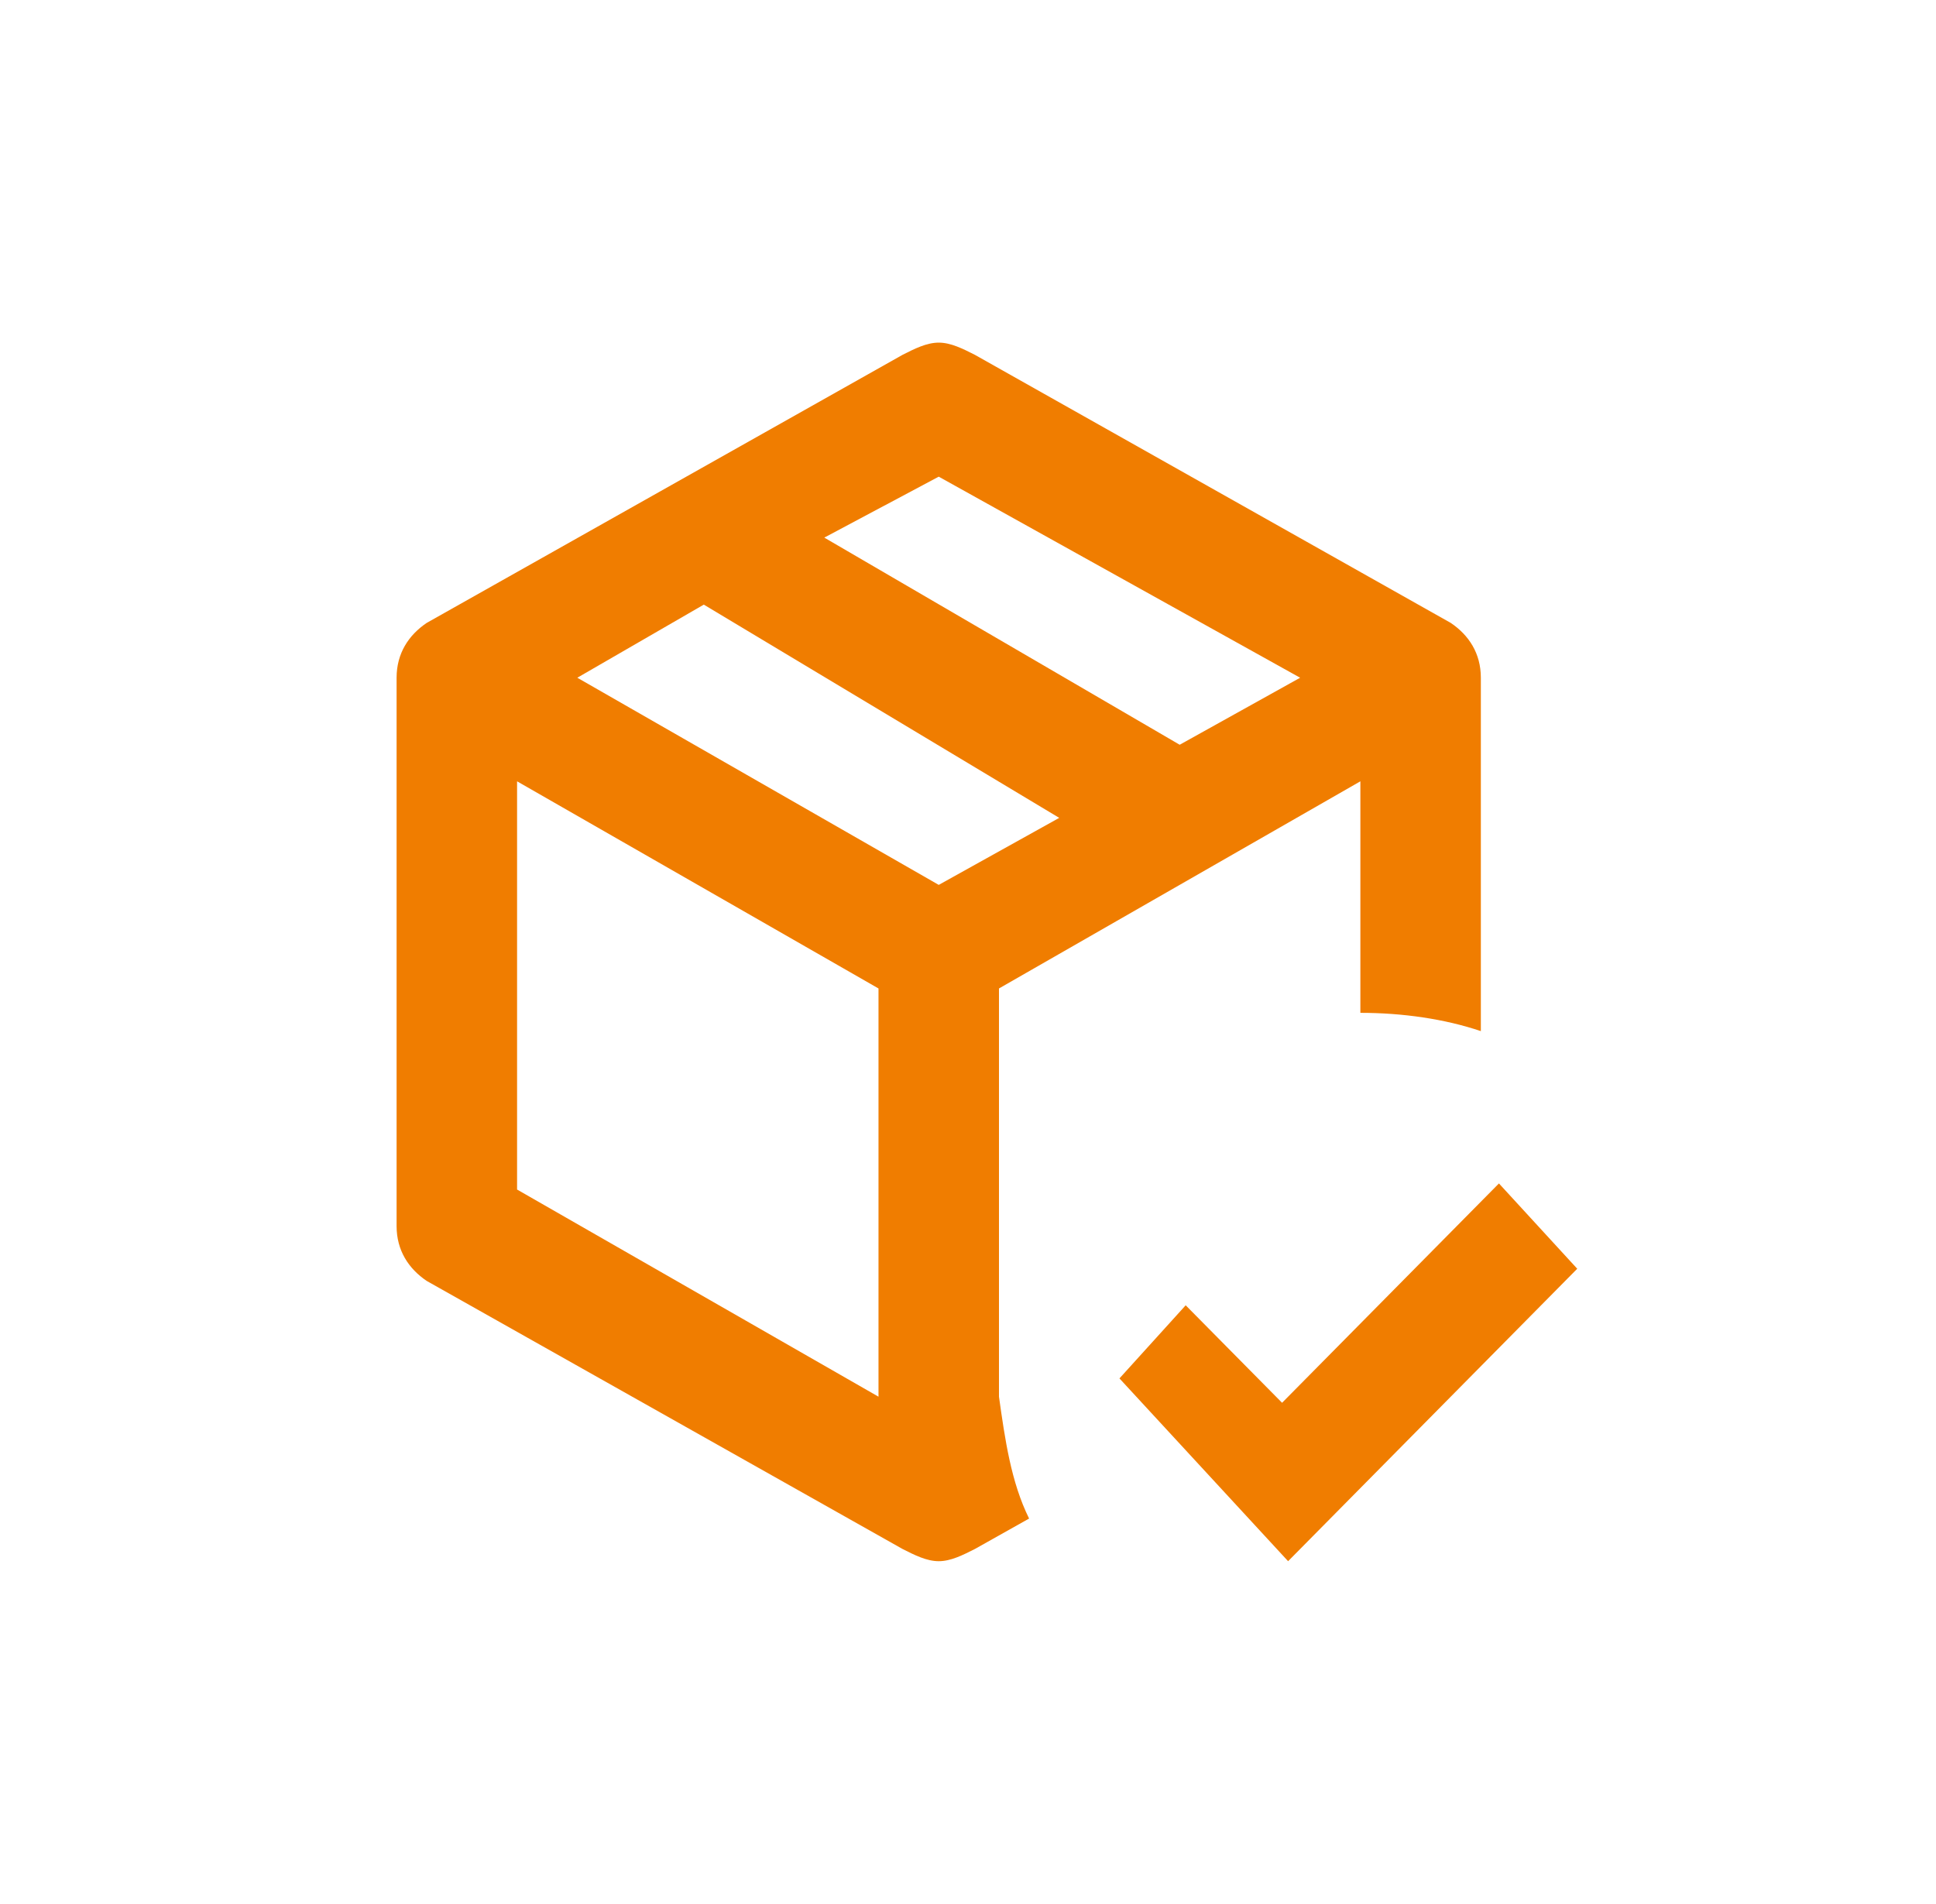 <svg width="61" height="60" viewBox="0 0 61 60" fill="none" xmlns="http://www.w3.org/2000/svg">
<path d="M29.578 10.797C29.198 10.797 28.819 10.989 28.439 11.181L13.445 19.629C12.876 20.013 12.496 20.589 12.496 21.357V38.637C12.496 39.405 12.876 39.981 13.445 40.365L28.439 48.813C28.819 49.005 29.198 49.197 29.578 49.197C29.957 49.197 30.337 49.005 30.716 48.813L32.425 47.853C31.855 46.701 31.666 45.357 31.476 44.013V31.149L42.863 24.621V31.917C44.192 31.917 45.521 32.109 46.659 32.493V21.357C46.659 20.589 46.28 20.013 45.71 19.629L30.716 11.181C30.337 10.989 29.957 10.797 29.578 10.797ZM29.578 15.021L40.965 21.357L37.17 23.469L25.972 16.941L29.578 15.021ZM22.176 19.053L33.374 25.773L29.578 27.885L18.19 21.357L22.176 19.053ZM16.292 24.621L27.68 31.149V44.013L16.292 37.485V24.621ZM47.229 37.293L40.396 44.205L37.359 41.133L35.272 43.437L40.586 49.197L49.696 39.981L47.229 37.293Z" fill="#F07D00"/>
</svg>
